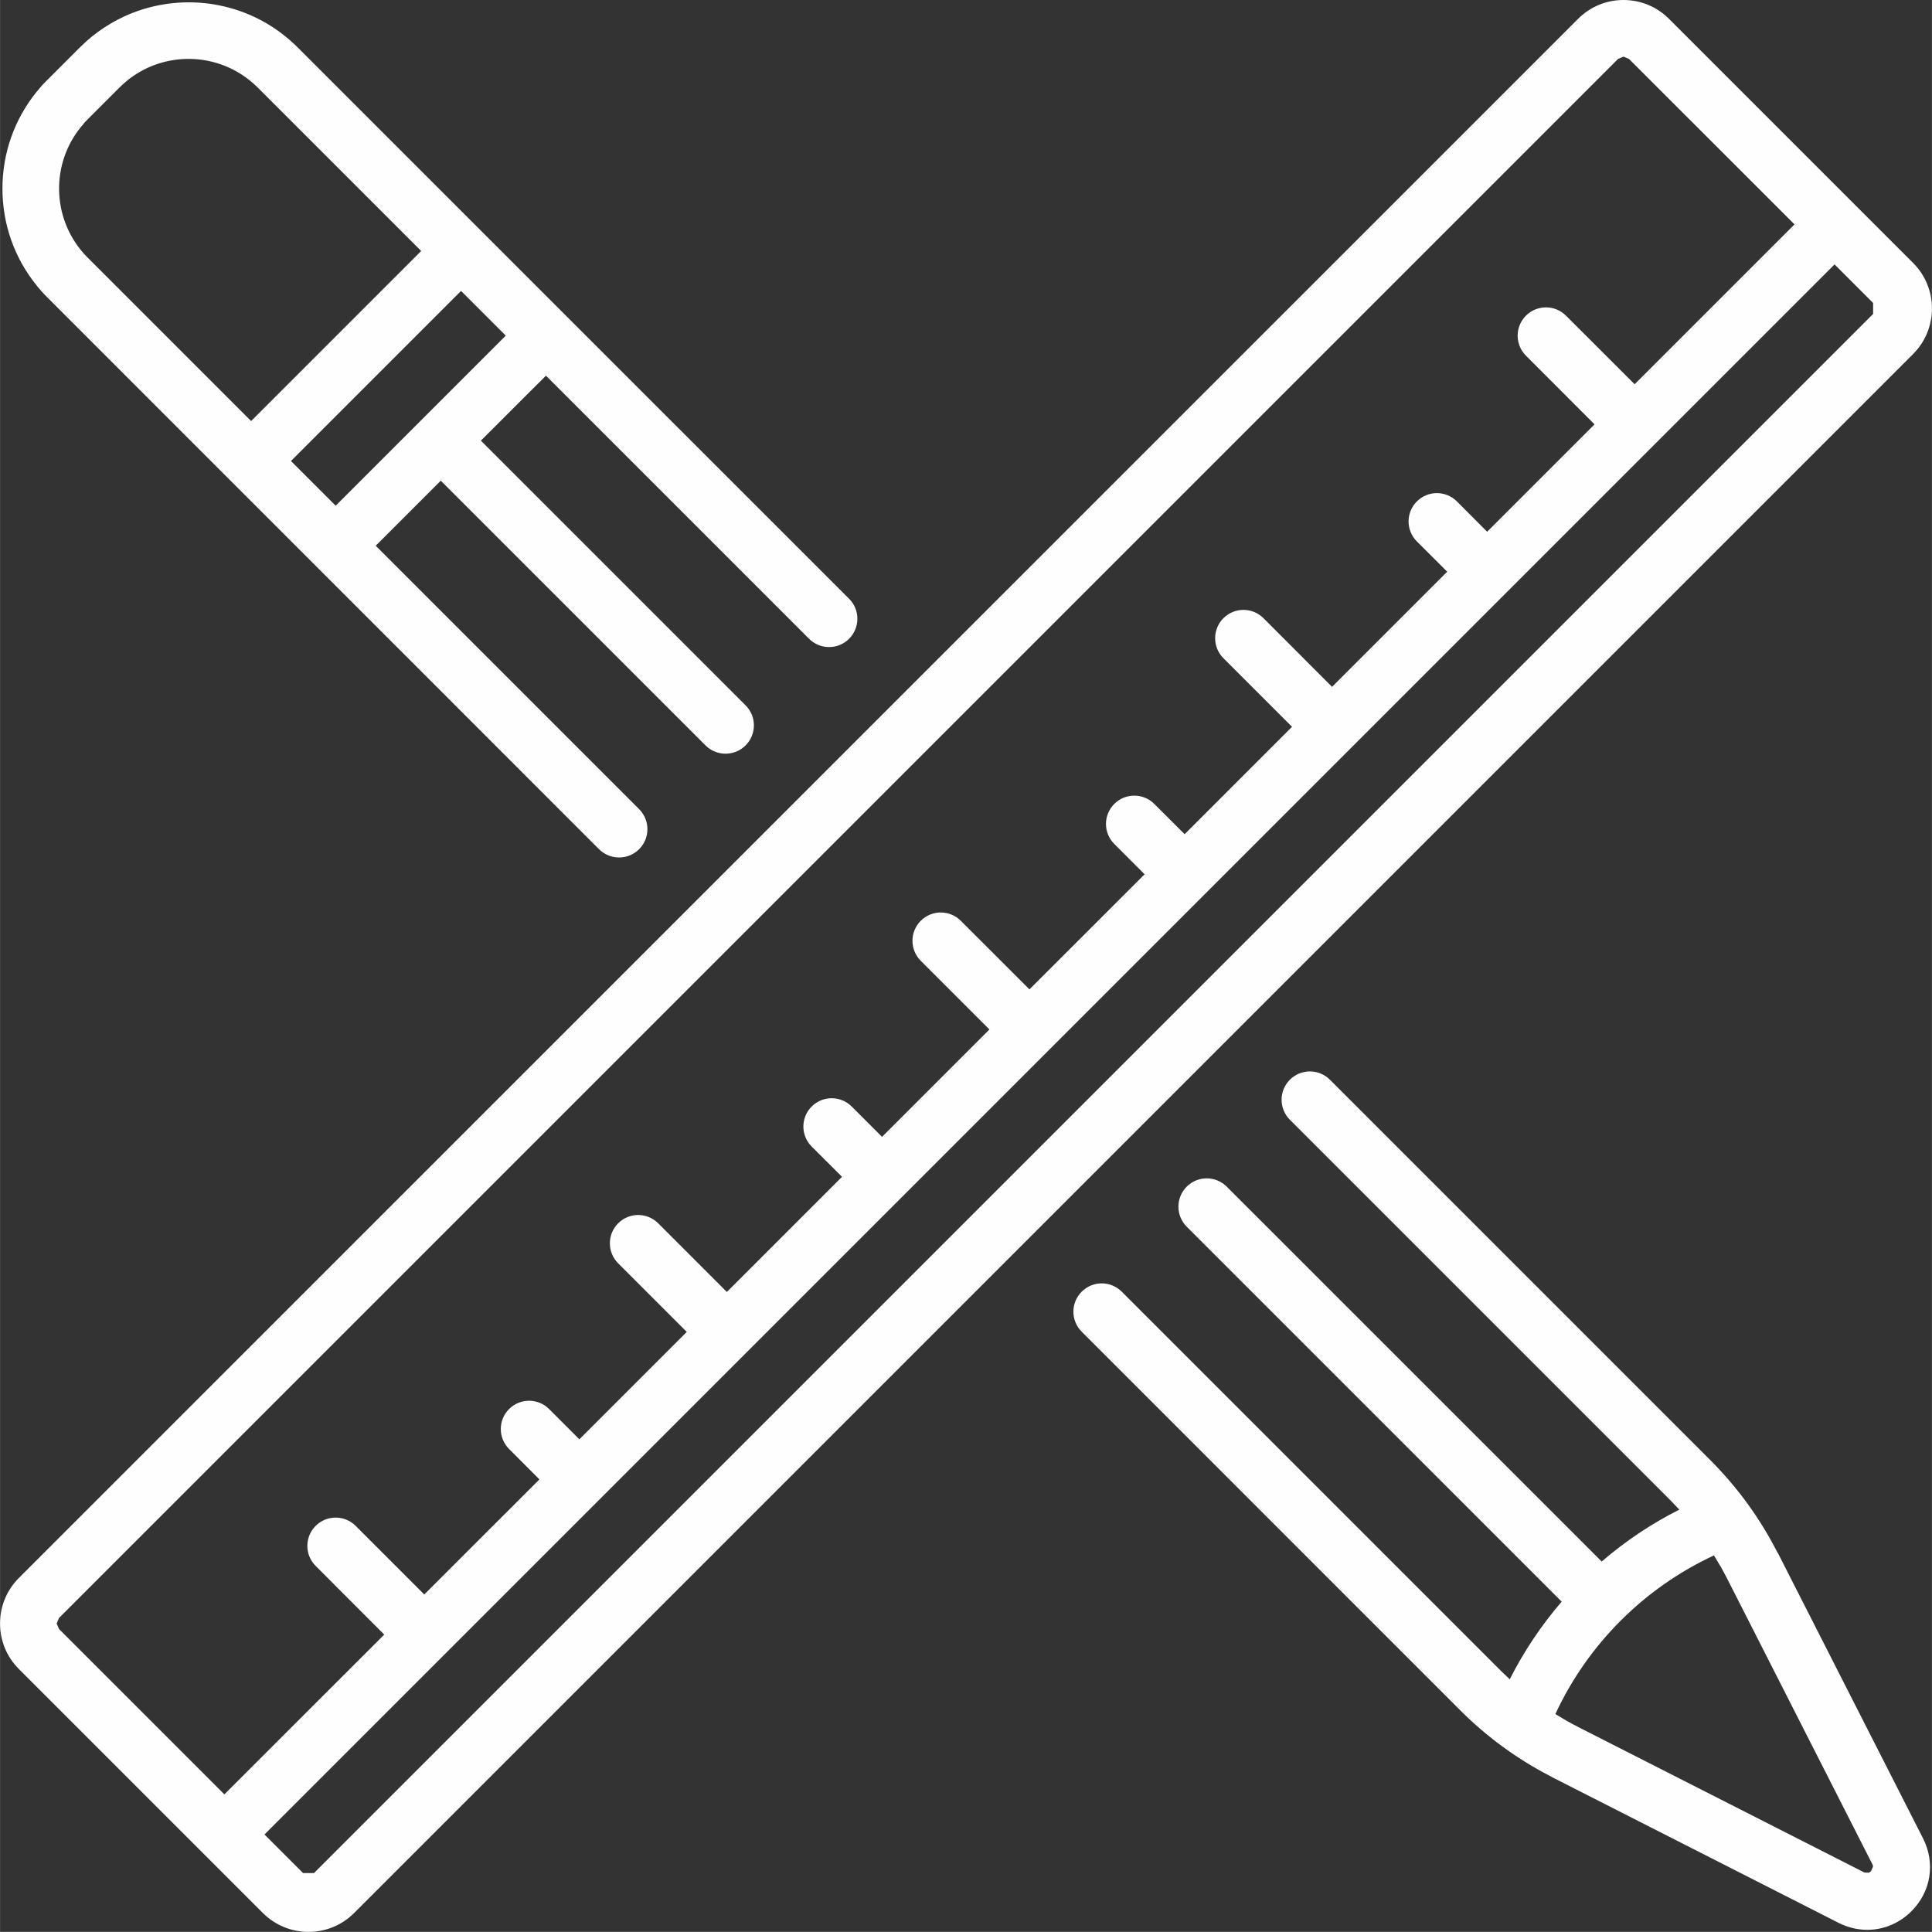 <?xml version="1.0" encoding="UTF-8"?> <!-- Creator: CorelDRAW 2020 (64-Bit) --> <svg xmlns="http://www.w3.org/2000/svg" xmlns:xlink="http://www.w3.org/1999/xlink" xmlns:xodm="http://www.corel.com/coreldraw/odm/2003" xml:space="preserve" width="18.517mm" height="18.516mm" style="shape-rendering:geometricPrecision; text-rendering:geometricPrecision; image-rendering:optimizeQuality; fill-rule:evenodd; clip-rule:evenodd" viewBox="0 0 251.48 251.48"><rect x="0" y="0" width="251.48" height="251.48" fill="#333333" stroke="none"/> <defs> <style type="text/css"> <![CDATA[ .fil0 {fill:#FEFEFE;fill-rule:nonzero} ]]> </style> </defs> <g id="Слой_x0020_1">  <path class="fil0" d="M4.8 37.22l0.48 0.56 0.19 0.22 0.46 0.48 0.24 0.25 71.8 71.81c0.72,0.72 1.66,1.08 2.61,1.08 0.94,0 1.89,-0.36 2.61,-1.08 1.44,-1.44 1.44,-3.77 0,-5.21l-34.29 -34.29 8.47 -8.47 34.46 34.46c0.72,0.72 1.66,1.08 2.61,1.08 0.94,0 1.88,-0.36 2.61,-1.08 1.44,-1.44 1.44,-3.77 0,-5.21l-34.46 -34.46 8.47 -8.46 34.25 34.25c1.44,1.44 3.77,1.44 5.21,0 1.44,-1.44 1.44,-3.78 0,-5.21l-36.85 -36.84 -34.92 -34.92c-1.22,-1.22 -2.57,-2.26 -3.99,-3.1 -5.69,-3.36 -12.69,-3.67 -18.62,-0.93l-0.85 0.42 -0.07 0.04 -0.53 0.29 -0.33 0.19c-1.1,0.65 -2.14,1.4 -3.12,2.28l-0.87 0.82 -4.18 4.18 -0.23 0.23 -0.48 0.5 -0.16 0.19 -0.5 0.59 -0.06 0.07c-2.88,3.56 -4.45,7.96 -4.45,12.6 0,4.63 1.56,9.03 4.43,12.58l0.08 0.1zm61.03 6.47l-22.14 22.14 -5.82 -5.82 22.14 -22.14 5.82 5.82zm-54.95 -27.6l0.05 -0.06 0.45 -0.47 4.18 -4.18c4.26,-4.26 10.81,-4.85 15.71,-1.79 0.8,0.5 1.56,1.1 2.26,1.79l21.29 21.29 -22.14 22.14 -21.28 -21.28 -0.23 -0.23 -0.21 -0.23 -0.14 -0.16 -0.29 -0.34 -0.06 -0.08c-3.85,-4.8 -3.71,-11.76 0.43,-16.4z"></path> <path class="fil0" d="M231.39 202.14c-2.27,-4.47 -5.22,-8.53 -8.76,-12.07l-49.52 -49.52c-1.44,-1.44 -3.77,-1.44 -5.21,0 -1.44,1.44 -1.44,3.77 0,5.21l49.53 49.53 1.17 1.22c-3.66,1.84 -7.05,4.12 -10.11,6.76l-48.81 -48.8c-1.44,-1.44 -3.78,-1.44 -5.21,0 -1.44,1.44 -1.44,3.77 0,5.21l48.81 48.81c-2.64,3.07 -4.92,6.46 -6.76,10.11l-1.21 -1.16 -49.3 -49.3c-1.44,-1.44 -3.77,-1.44 -5.21,0 -1.44,1.44 -1.44,3.77 0,5.21l49.29 49.3c3.41,3.41 7.29,6.25 11.56,8.48l0.52 0.28 37.15 18.89c1.21,0.61 2.49,0.91 3.75,0.91 2.09,0 4.14,-0.83 5.74,-2.42 2.55,-2.55 3.14,-6.27 1.51,-9.48l-18.9 -37.16zm12.18 41.43l-0.31 0.21 -0.57 -0.03 -0.06 -0.03 -37.16 -18.89 -0.08 -0.05c-0.47,-0.23 -0.93,-0.48 -1.39,-0.74l-0.37 -0.22 -1.08 -0.64 -0.09 -0.06c4.22,-9.09 11.56,-16.43 20.65,-20.65l0.05 0.09 0.65 1.1 0.21 0.34c0.27,0.49 0.54,0.98 0.79,1.47l18.89 37.15 0.07 0.14 0.04 0.22 -0.25 0.57z"></path> <path class="fil0" d="M249.03 34.23l-31.77 -31.77c-1.58,-1.58 -3.69,-2.46 -5.93,-2.46 -2.24,0 -4.34,0.87 -5.92,2.46l-202.96 202.95c-1.58,1.58 -2.45,3.68 -2.45,5.93 0,2.24 0.87,4.34 2.45,5.92l31.77 31.77c1.64,1.63 3.78,2.45 5.93,2.45 2.15,0 4.29,-0.81 5.93,-2.45l202.95 -202.95c3.27,-3.27 3.27,-8.58 0,-11.85zm-219.82 199.36l-21.54 -21.54 -0.3 -0.72 0.3 -0.71 202.95 -202.95 0.71 -0.3 0.71 0.3 21.55 21.54 -20.81 20.81 -8.94 -8.93c-1.44,-1.44 -3.77,-1.44 -5.21,0 -1.44,1.44 -1.44,3.77 0,5.21l8.93 8.94 -13.98 13.98 -3.94 -3.95c-1.44,-1.44 -3.77,-1.44 -5.21,0 -1.44,1.44 -1.44,3.77 0,5.21l3.95 3.94 -14.99 14.99 -8.93 -8.94c-1.44,-1.44 -3.77,-1.44 -5.21,0 -1.44,1.44 -1.44,3.78 0,5.21l8.93 8.93 -13.98 13.98 -3.95 -3.94c-1.44,-1.44 -3.77,-1.44 -5.21,0 -1.44,1.44 -1.44,3.77 0,5.21l3.95 3.95 -14.99 14.98 -8.94 -8.93c-1.44,-1.44 -3.77,-1.44 -5.21,0 -1.44,1.44 -1.44,3.77 0,5.21l8.94 8.94 -13.98 13.98 -3.95 -3.95c-1.44,-1.44 -3.77,-1.44 -5.21,0 -1.44,1.44 -1.44,3.77 0,5.21l3.95 3.94 -14.99 14.99 -8.94 -8.94c-1.44,-1.44 -3.77,-1.44 -5.21,0 -1.44,1.44 -1.44,3.77 0,5.21l8.93 8.93 -13.98 13.98 -3.94 -3.94c-1.44,-1.44 -3.77,-1.44 -5.21,0 -1.44,1.44 -1.44,3.77 0.01,5.21l3.94 3.95 -14.99 14.98 -8.93 -8.93c-1.44,-1.44 -3.77,-1.44 -5.21,0 -1.44,1.44 -1.44,3.77 0,5.21l8.93 8.94 -20.82 20.81zm214.61 -192.72l-202.95 202.95 -1.43 0 -5.02 -5.02 204.38 -204.38 5.02 5.02 0 1.43z"></path> </g> </svg> 